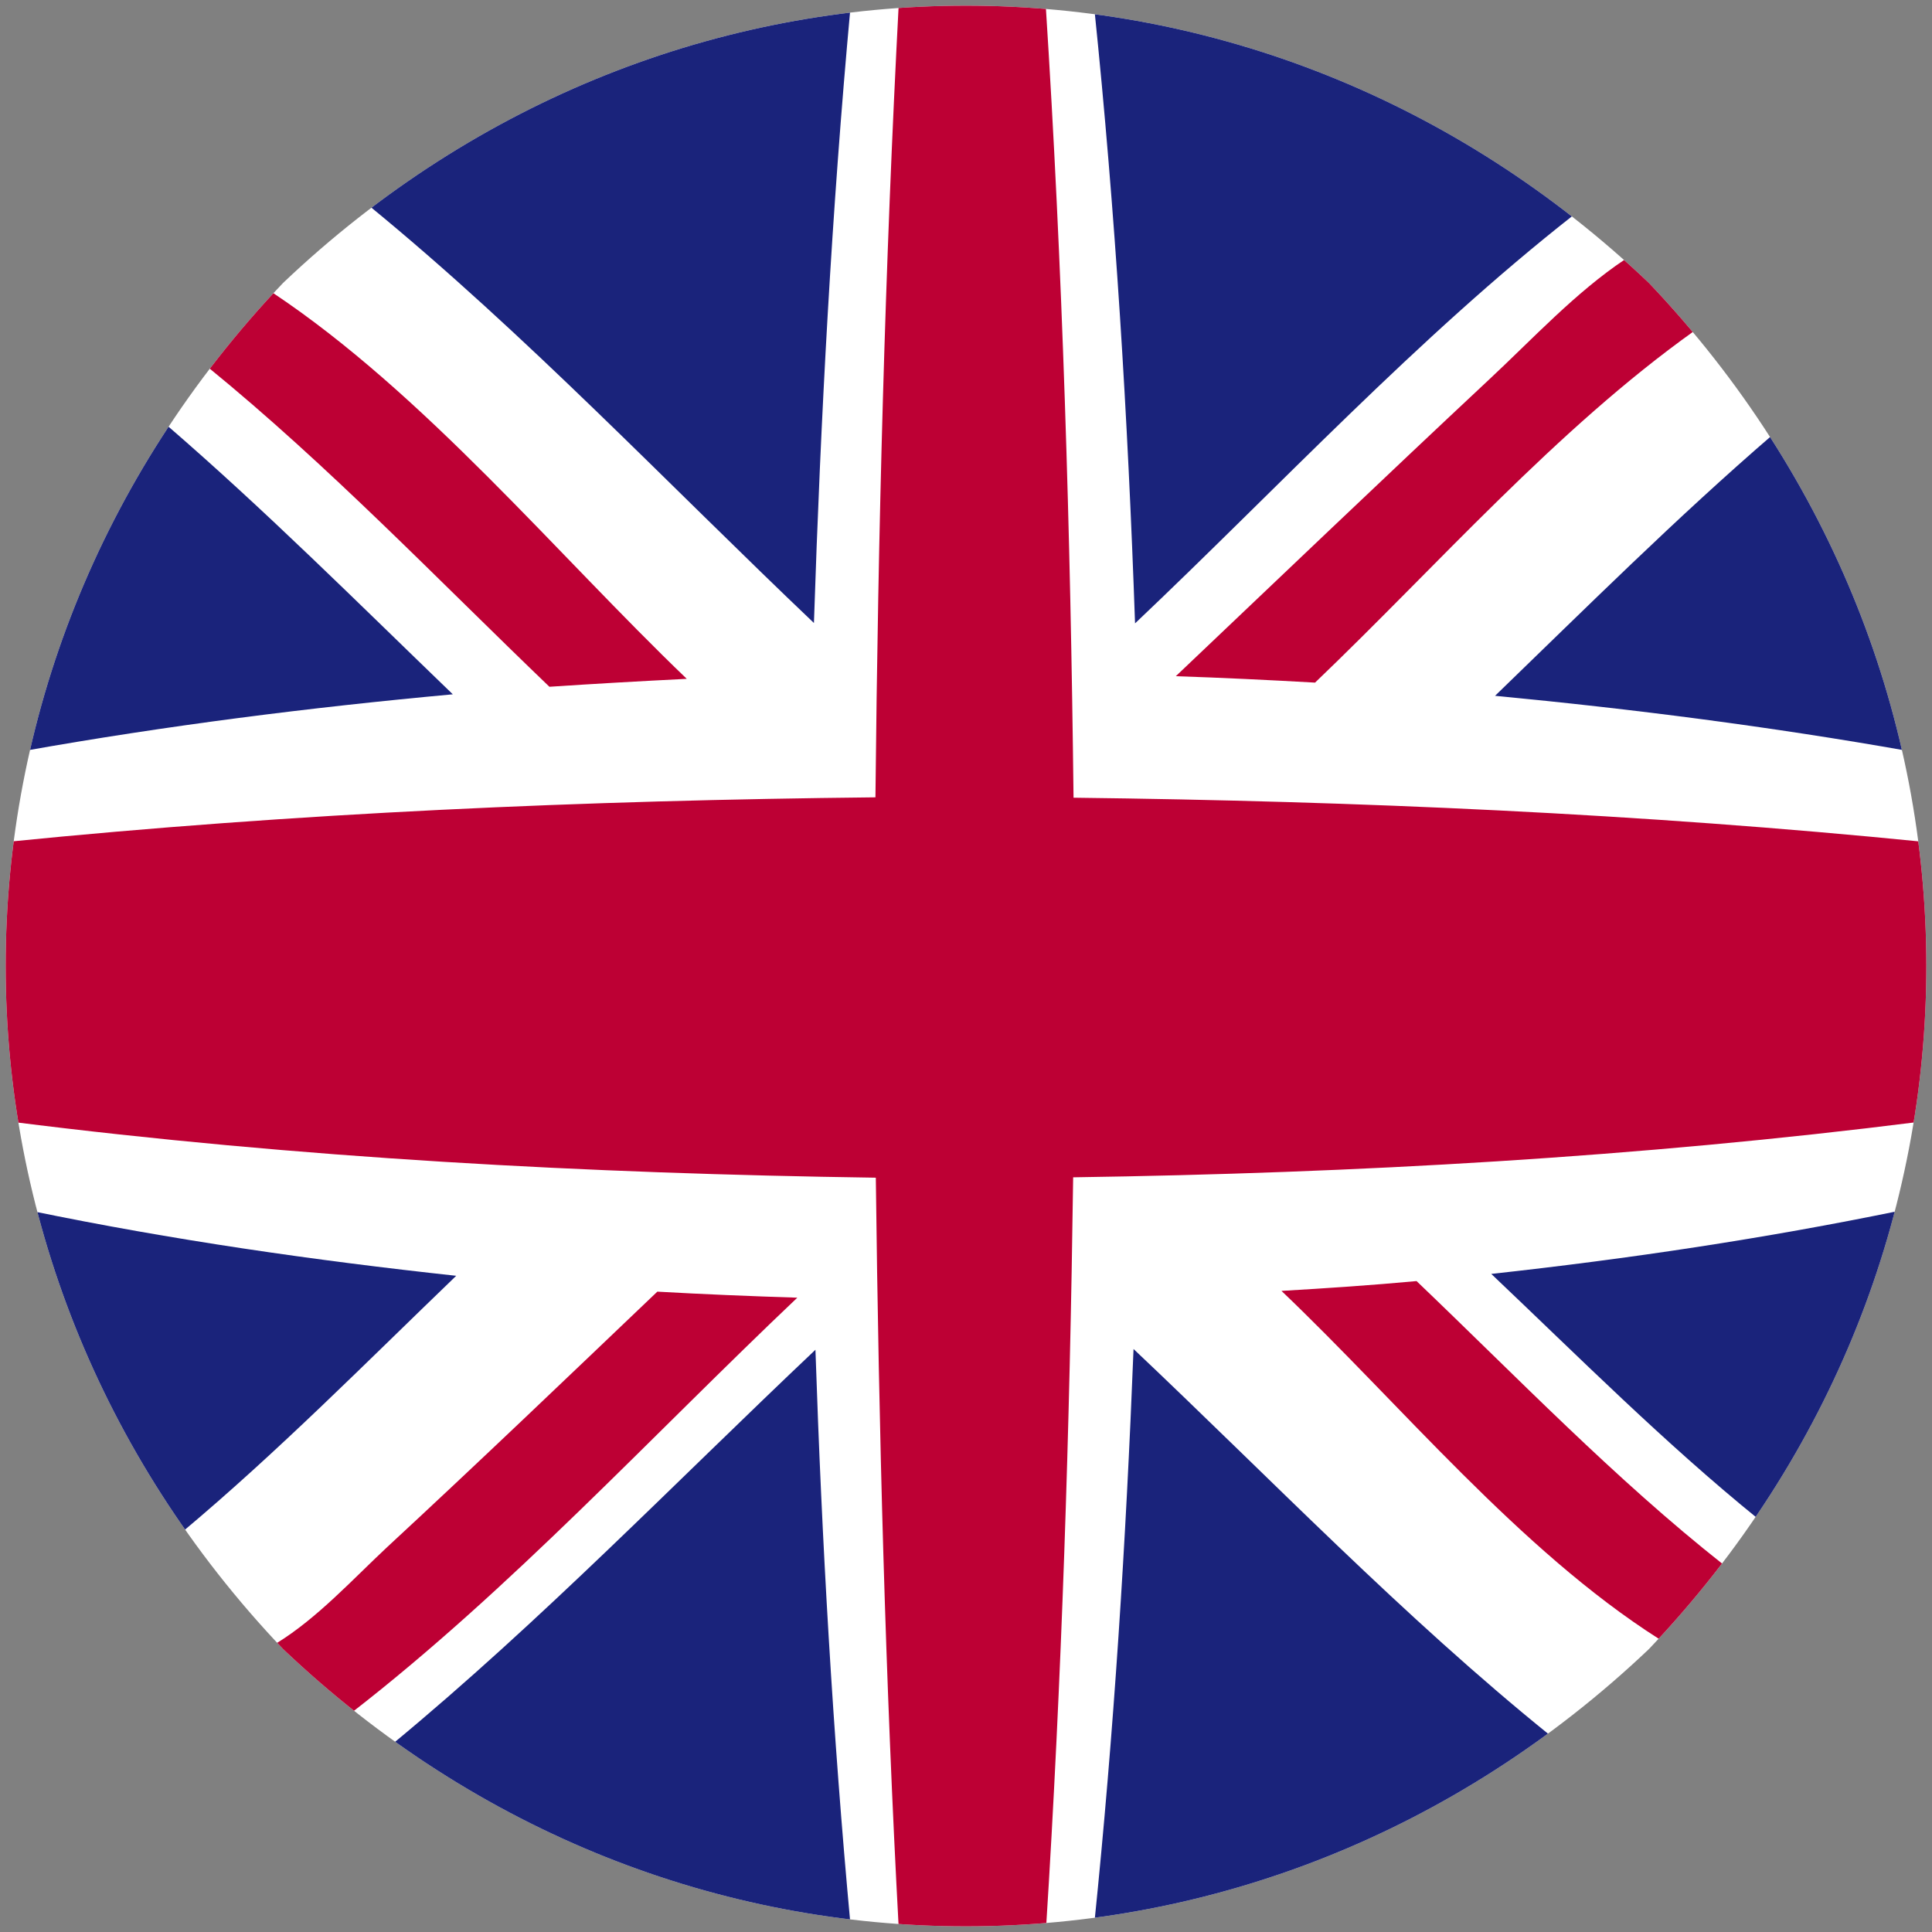 <?xml version="1.0" encoding="utf-8"?>
<!-- Generator: Adobe Illustrator 27.2.0, SVG Export Plug-In . SVG Version: 6.00 Build 0)  -->
<svg version="1.1" id="Layer_1" xmlns="http://www.w3.org/2000/svg" xmlns:xlink="http://www.w3.org/1999/xlink" x="0px" y="0px"
	 viewBox="0 0 512 512" style="enable-background:new 0 0 512 512;" xml:space="preserve">
<rect x="0" y="0" width="512" height="512" fill="#808080" stroke="none"/>
<style type="text/css">
	.st0{clip-path:url(#SVGID_00000178895255514443041220000017377346622822326695_);fill:#FFFFFF;}
	.st1{clip-path:url(#SVGID_00000178895255514443041220000017377346622822326695_);fill:#BD0034;}
	.st2{clip-path:url(#SVGID_00000178895255514443041220000017377346622822326695_);fill:#1A237B;}
</style>
<g>
	<g id="UNITED_KINGDOM_00000142882525996741761020000016762241325255534773_">
		<g>
			<g>
				<defs>
					<path id="SVGID_1_" d="M75,75c103-98,259-98,362,0c98,103.1,98,259,0,362c-103.1,98-259,98-362,0C-23,334-23,178,75,75z"/>
				</defs>
				<clipPath id="SVGID_00000040554868284599095040000000340920930122434721_">
					<use xlink:href="#SVGID_1_"  style="overflow:visible;"/>
				</clipPath>
				<path style="clip-path:url(#SVGID_00000040554868284599095040000000340920930122434721_);fill:#FFFFFF;" d="M75,437
					c103,98,259,98,362,0c98-103,98-259,0-362C334-23,178-23,75,75C-23,178-23,334,75,437z"/>
				<path style="clip-path:url(#SVGID_00000040554868284599095040000000340920930122434721_);fill:#BD0034;" d="M348.5,180.9
					c32.3-30.9,63.9-67.1,100.5-93.2c-4.6-5.3-7-7.8-11.9-12.8c-2.5-2.5-3.8-3.8-6.4-6.2c-13.2,8.8-24.6,21.2-36.2,32
					c-27.8,26-55.3,52.3-82.9,78.5C323.8,179.6,336.1,180.2,348.5,180.9z"/>
				<path style="clip-path:url(#SVGID_00000040554868284599095040000000340920930122434721_);fill:#BD0034;" d="M339.6,342.1
					c31.4,29.9,63.1,68.7,100,92.2c7.3-7.5,10.7-11.4,17.2-19.6c-28.9-22.8-54.9-49.9-81.4-75.2
					C363.5,340.6,351.6,341.4,339.6,342.1z"/>
				<path style="clip-path:url(#SVGID_00000040554868284599095040000000340920930122434721_);fill:#BD0034;" d="M55.1,97.3
					C87,123.3,116,153.6,145.6,182c12.1-0.8,24.3-1.5,36.4-2.1c-34.5-33.1-69.5-75.5-109.7-102.3C65,85.2,61.6,89.1,55.1,97.3z"/>
				<path style="clip-path:url(#SVGID_00000040554868284599095040000000340920930122434721_);fill:#BD0034;" d="M174.2,342.3
					c-23.8,22.7-47.5,45.4-71.6,67.7c-9.2,8.6-18.5,18.8-29.2,25.4c0.6,0.6,1,1,1.6,1.6c7,7,10.7,10.4,18.4,16.7
					c42-32.6,79.4-73.3,117.9-109.8C198.9,343.5,186.5,343,174.2,342.3z"/>
				<path style="clip-path:url(#SVGID_00000040554868284599095040000000340920930122434721_);fill:#1A237B;" d="M417,57
					C379,27.6,337.4,9.7,290,2.2c5.6,54.2,8.9,108.5,10.8,163C338.8,129.2,375.7,89.4,417,57z"/>
				<path style="clip-path:url(#SVGID_00000040554868284599095040000000340920930122434721_);fill:#1A237B;" d="M225.4,1.8
					C178,8.7,136.3,25.9,97.9,54.6c41.4,33.9,79,73.6,117.8,110.5C217.5,110.5,220.4,56.1,225.4,1.8z"/>
				<path style="clip-path:url(#SVGID_00000040554868284599095040000000340920930122434721_);fill:#1A237B;" d="M505.6,199
					c-7.7-30.3-19.3-57.4-35.8-83.8c-25.5,22-49.4,45.8-73.6,69.2C432.9,187.9,469.4,192.6,505.6,199z"/>
				<path style="clip-path:url(#SVGID_00000040554868284599095040000000340920930122434721_);fill:#1A237B;" d="M465.9,402.5
					c17-25.7,29.2-52.1,37.8-81.7c-35.9,7.4-72,12.8-108.5,16.8C418.4,359.6,441.1,382.4,465.9,402.5z"/>
				<path style="clip-path:url(#SVGID_00000040554868284599095040000000340920930122434721_);fill:#1A237B;" d="M104.1,462.1
					c37,26,76.5,41.6,121.3,48.1c-4.7-50.7-7.6-101.6-9.3-152.5C179.2,392.6,143.3,429.7,104.1,462.1z"/>
				<path style="clip-path:url(#SVGID_00000040554868284599095040000000340920930122434721_);fill:#1A237B;" d="M290,509.8
					c44.8-7.1,84.1-23.3,120.8-49.9c-38.9-31.4-74.1-68.1-110.4-102.4C298.4,408.4,295.2,459.1,290,509.8z"/>
				<path style="clip-path:url(#SVGID_00000040554868284599095040000000340920930122434721_);fill:#1A237B;" d="M8.3,320.9
					c8.8,30.9,21.9,58.5,40.1,85c25.3-21.2,48.7-44.9,72.5-67.8C83.1,334,45.6,328.6,8.3,320.9z"/>
				<path style="clip-path:url(#SVGID_00000040554868284599095040000000340920930122434721_);fill:#1A237B;" d="M6.4,199
					c37.7-6.7,75.5-11.5,113.6-15c-25-24.1-49.7-48.8-76-71.5C26.5,139.6,14.3,167.8,6.4,199z"/>
				<path style="clip-path:url(#SVGID_00000040554868284599095040000000340920930122434721_);fill:#BD0034;" d="M238.2,0.6
					c-3.7,70.2-5.5,140.4-6.2,210.7c-76.8,0.8-153.5,4.1-230,11.8c-2.6,25.2-2.3,49.1,1.2,74.2c76,9.6,152.4,13.7,228.9,14.8
					c0.8,66.5,2.5,133,6.1,199.4c13,0.9,26,0.8,39-0.3c4.2-66.3,6.3-132.7,7.2-199.2c75-1.1,149.8-5.3,224.2-14.7
					c3.5-25.1,3.8-49,1.2-74.2c-74.9-7.5-150.1-10.8-225.3-11.7c-0.8-70.2-2.9-140.4-7.4-210.4C264.3-0.2,251.2-0.3,238.2,0.6z"/>
			</g>
		</g>
	</g>
</g>
</svg>
